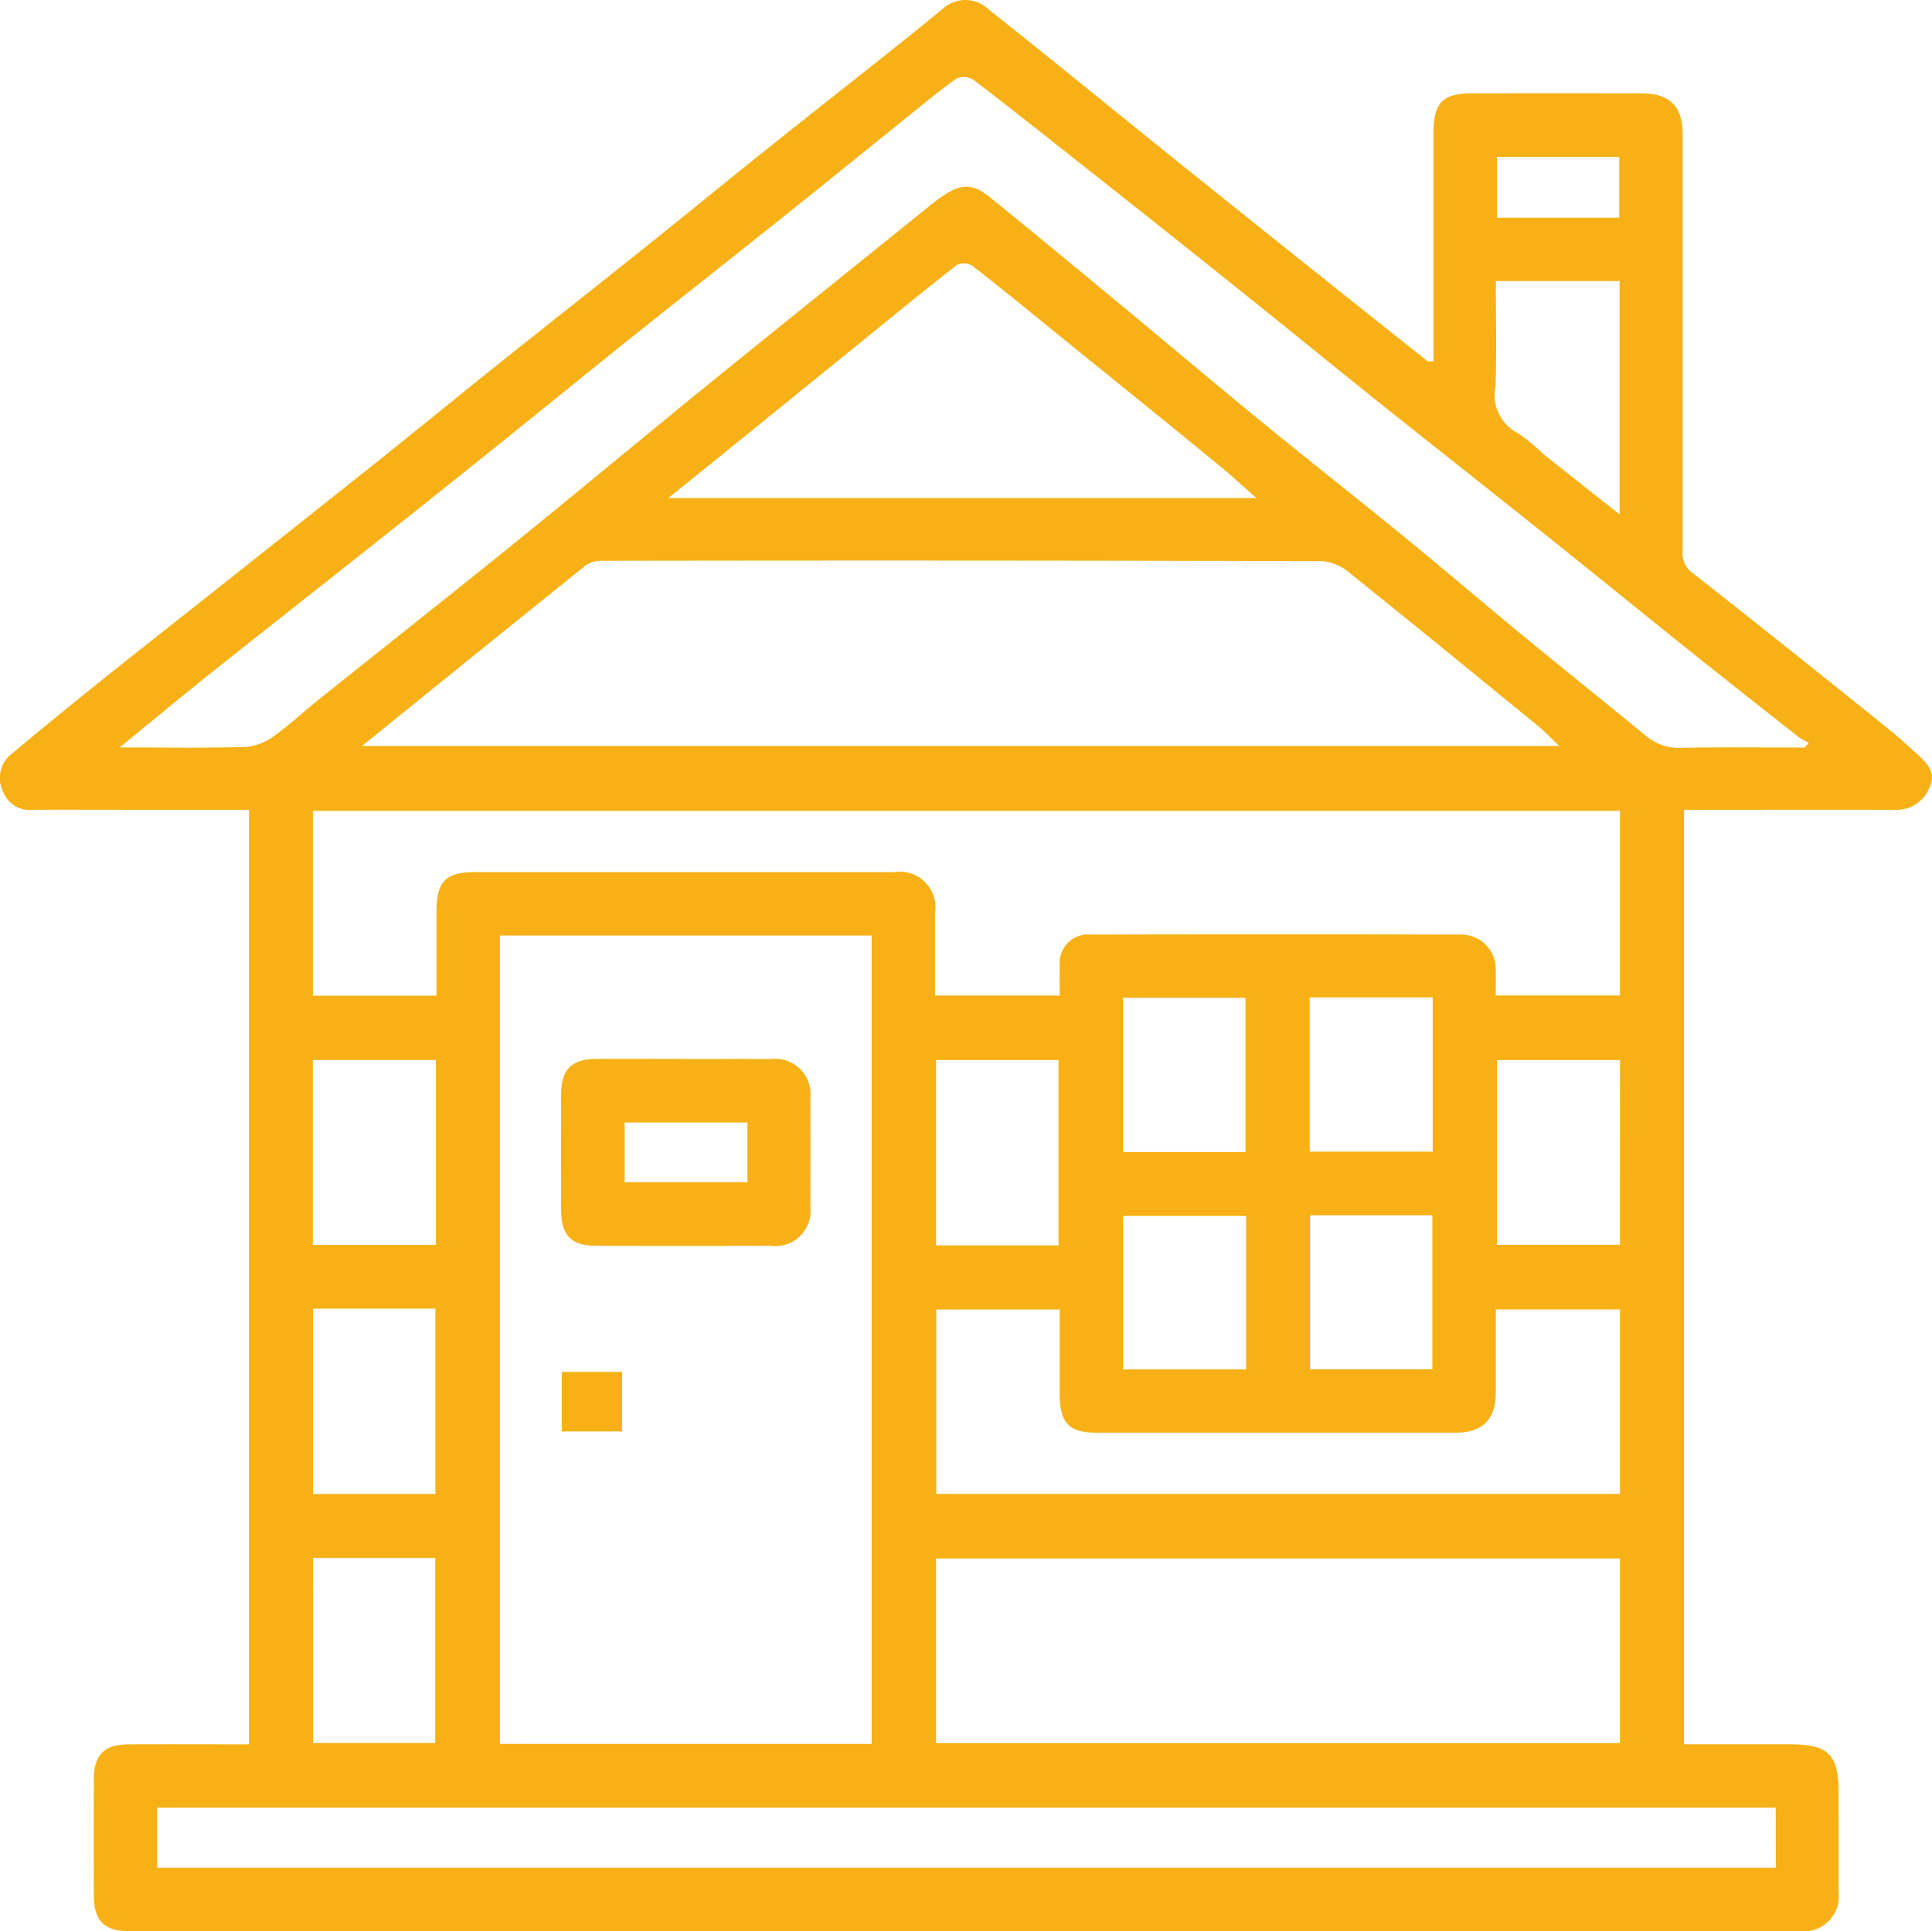 <svg xmlns="http://www.w3.org/2000/svg" xmlns:xlink="http://www.w3.org/1999/xlink" id="Group_362" data-name="Group 362" width="98.63" height="98.599" viewBox="0 0 98.63 98.599"><defs><clipPath id="clip-path"><rect id="Rectangle_416" data-name="Rectangle 416" width="98.63" height="98.599" fill="none"></rect></clipPath></defs><g id="Group_361" data-name="Group 361" clip-path="url(#clip-path)"><path id="Path_328" data-name="Path 328" d="M12.711,89.057V41.345H6.756c-1.69,0-3.38-.008-5.069,0a1.457,1.457,0,0,1-1.543-.956,1.546,1.546,0,0,1,.42-1.873Q2.807,36.64,5.091,34.81c2.176-1.742,4.37-3.462,6.555-5.194q3.772-2.99,7.539-5.987c2.129-1.7,4.239-3.428,6.367-5.131,2.505-2,5.027-3.987,7.531-5.991,2.156-1.726,4.291-3.478,6.448-5.2,2.859-2.284,5.751-4.527,8.583-6.843A1.712,1.712,0,0,1,50.492.5c3.495,2.768,6.941,5.6,10.417,8.387q5.97,4.792,11.965,9.553c.039.031.124,0,.309,0V16.325q0-4.77,0-9.541c0-1.545.461-2.014,1.971-2.017q4.324-.006,8.647,0c1.439,0,2.1.66,2.1,2.089q0,10.634,0,21.268a1.217,1.217,0,0,0,.5,1.127c3.3,2.582,6.573,5.21,9.844,7.833.587.471,1.145.978,1.7,1.487.471.431.9.9.567,1.613a1.8,1.8,0,0,1-1.746,1.163q-4.075-.009-8.151,0H85.973V89.057h5.375c2,0,2.513.507,2.513,2.478,0,1.689.006,3.379,0,5.068a1.79,1.79,0,0,1-2,1.994q-42.641,0-85.282,0c-1.258,0-1.779-.528-1.787-1.8q-.018-2.981,0-5.963c.008-1.262.532-1.77,1.81-1.775,2.014-.009,4.029,0,6.111,0M44.5,47.764H25.521V89.035H44.5ZM18.477,38.087H79.6c-.38-.36-.715-.719-1.091-1.027-3.167-2.59-6.334-5.181-9.526-7.741a2.611,2.611,0,0,0-1.426-.668Q49.129,28.6,30.7,28.632a1.36,1.36,0,0,0-.8.237c-3.788,3.039-7.561,6.1-11.421,9.219m73.647.077.218-.243a3.311,3.311,0,0,1-.5-.274c-1.883-1.483-3.768-2.964-5.639-4.462-2.458-1.968-4.9-3.959-7.358-5.925-2.835-2.266-5.689-4.507-8.523-6.774-2.458-1.966-4.895-3.959-7.352-5.926q-3.793-3.036-7.608-6.045C53.481,7.028,51.607,5.534,49.7,4.079a.949.949,0,0,0-.878-.067c-1.025.743-2,1.557-2.987,2.351C43.708,8.075,41.585,9.8,39.449,11.5c-2.487,1.987-4.99,3.953-7.475,5.942-2.463,1.972-4.907,3.969-7.37,5.942q-3.8,3.046-7.629,6.066c-2.163,1.715-4.337,3.417-6.492,5.141-1.428,1.142-2.833,2.313-4.372,3.572,2.253,0,4.333.035,6.411-.025a2.856,2.856,0,0,0,1.459-.553C14.8,37,15.539,36.3,16.327,35.673c3.291-2.634,6.6-5.243,9.878-7.895,3.335-2.7,6.629-5.45,9.959-8.156,3.755-3.051,7.535-6.073,11.3-9.117,1.4-1.135,2.04-1.268,3.074-.432,2.276,1.84,4.527,3.71,6.781,5.576,2.381,1.971,4.741,3.967,7.134,5.925,2.361,1.932,4.761,3.815,7.124,5.746,2.017,1.648,4,3.342,6.006,5,2.107,1.733,4.236,3.44,6.345,5.17a2.657,2.657,0,0,0,1.839.695c2.119-.047,4.239-.016,6.36-.016M82.7,41.4H15.974v9.435h6.309c0-1.471,0-2.89,0-4.308.005-1.527.471-2,1.987-2q10.681,0,21.363,0a1.826,1.826,0,0,1,2.1,2.094c0,1.41,0,2.82,0,4.208H54.1c0-.551-.018-1.045,0-1.538a1.457,1.457,0,0,1,1.6-1.577q9.439-.018,18.879,0a1.763,1.763,0,0,1,1.779,1.81c.014.446,0,.894,0,1.3H82.7ZM82.7,79.572H47.79V89H82.7Zm7.953,12.723H8.025v3.067H90.657ZM82.7,66.852H76.364c0,1.447,0,2.834,0,4.221-.005,1.417-.675,2.079-2.114,2.08q-9.092,0-18.183,0c-1.508,0-1.964-.473-1.97-2.017,0-1.442,0-2.883,0-4.277H47.8v9.415H82.7ZM64.145,25.431c-.764-.67-1.356-1.219-1.98-1.729q-3.618-2.956-7.253-5.891c-1.741-1.412-3.475-2.833-5.237-4.218a.869.869,0,0,0-.805-.081c-1.791,1.4-3.547,2.842-5.312,4.273q-2.877,2.333-5.753,4.666c-1.185.96-2.372,1.918-3.686,2.98ZM54.039,54.126H47.79v9.463h6.249Zm28.666,0H76.421v9.429H82.7ZM15.978,76.277h6.249V66.814H15.978Zm.007,12.716H22.22v-9.45H15.984Zm6.27-34.874H15.971V63.56h6.284ZM82.681,26.262V14.353H76.364c0,1.824.045,3.606-.017,5.384A2.159,2.159,0,0,0,77.466,22.1a8.366,8.366,0,0,1,1.282,1.051c1.265,1.008,2.536,2.006,3.934,3.111m-19.1,24.683H57.334v7.873h6.249ZM66.863,58.8h6.277V50.924H66.863Zm-3.247,3.282H57.335v7.835h6.281Zm3.265,7.832h6.241V62.047H66.881Zm15.785-61.9H76.424v3.1h6.242Z" transform="translate(0 0)" fill="#f7b116"></path><path id="Path_329" data-name="Path 329" d="M114.115,203.606c1.489,0,2.977-.006,4.466,0a1.8,1.8,0,0,1,2,1.986q.013,2.778,0,5.557a1.788,1.788,0,0,1-1.994,1.995q-4.466.012-8.932,0c-1.261,0-1.786-.525-1.794-1.787q-.019-2.977,0-5.954c.008-1.268.53-1.787,1.786-1.8,1.489-.01,2.977,0,4.466,0m3.258,3.246h-6.267V209.9h6.267Z" transform="translate(-79.214 -149.537)" fill="#f7b116"></path><rect id="Rectangle_415" data-name="Rectangle 415" width="3.074" height="3.038" transform="translate(28.682 70.044)" fill="#f7b116"></rect></g></svg>